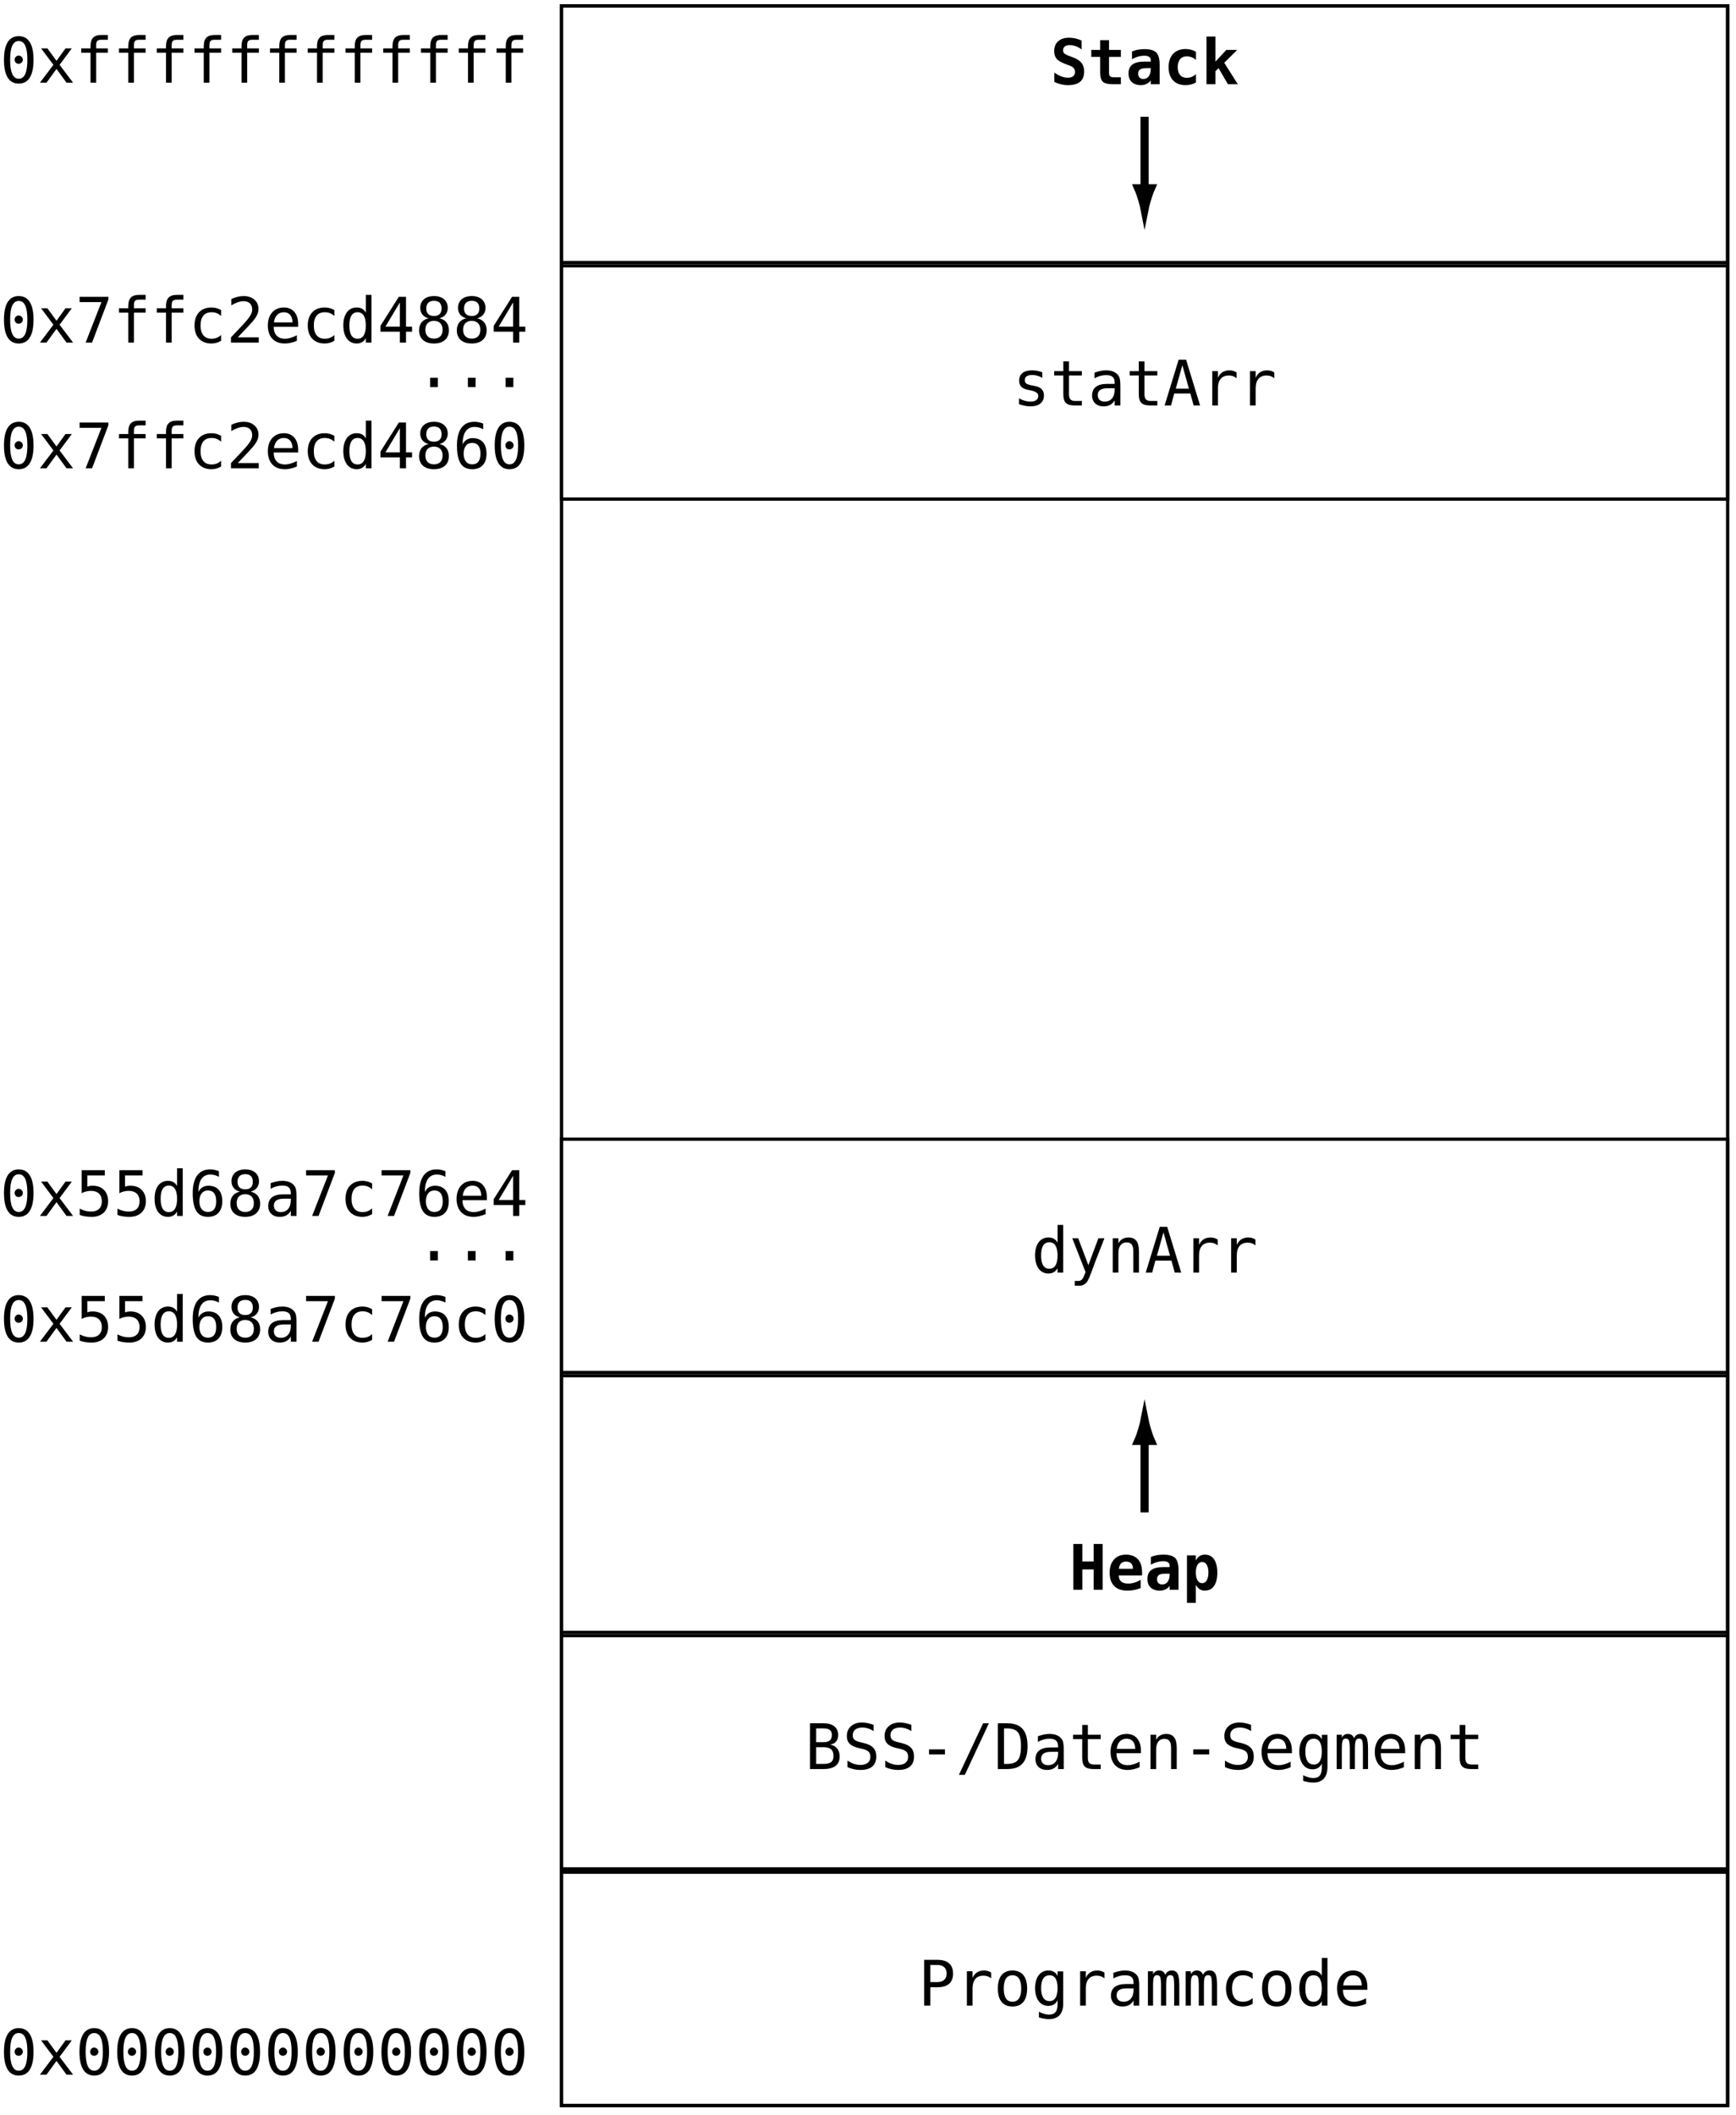 <?xml version="1.0" encoding="UTF-8"?>
<svg xmlns="http://www.w3.org/2000/svg" xmlns:xlink="http://www.w3.org/1999/xlink" width="211pt" height="257pt" viewBox="0 0 211 257" version="1.1">
<defs>
<g>
<symbol overflow="visible" id="glyph0-0">
<path style="stroke:none;" d="M 0.391 1.344 L 4.203 1.344 L 4.203 -5.375 L 0.391 -5.375 Z M 0.812 0.922 L 0.812 -4.953 L 3.781 -4.953 L 3.781 0.922 Z M 0.812 0.922 "/>
</symbol>
<symbol overflow="visible" id="glyph0-1">
<path style="stroke:none;" d="M 1.484 -4.938 L 2.359 -4.938 C 3.062 -4.938 3.469 -4.562 3.469 -3.891 C 3.469 -3.234 3.047 -2.859 2.359 -2.859 L 1.484 -2.859 Z M 0.734 -5.562 L 0.734 0 L 1.484 0 L 1.484 -2.234 L 2.359 -2.234 C 3.609 -2.234 4.25 -2.797 4.25 -3.891 C 4.25 -4.984 3.594 -5.562 2.359 -5.562 Z M 0.734 -5.562 "/>
</symbol>
<symbol overflow="visible" id="glyph0-2">
<path style="stroke:none;" d="M 4.297 -3.312 L 4.297 -4.016 C 4.031 -4.188 3.75 -4.266 3.406 -4.266 C 2.766 -4.266 2.266 -3.938 2.031 -3.359 L 2.031 -4.172 L 1.344 -4.172 L 1.344 0 L 2.031 0 L 2.031 -2.078 C 2.031 -3.094 2.5 -3.641 3.359 -3.641 C 3.719 -3.641 4 -3.547 4.297 -3.312 Z M 4.297 -3.312 "/>
</symbol>
<symbol overflow="visible" id="glyph0-3">
<path style="stroke:none;" d="M 2.297 -3.688 C 3 -3.688 3.359 -3.141 3.359 -2.078 C 3.359 -1.016 3 -0.469 2.297 -0.469 C 1.594 -0.469 1.234 -1.016 1.234 -2.078 C 1.234 -3.141 1.594 -3.688 2.297 -3.688 Z M 2.297 -4.266 C 1.141 -4.266 0.516 -3.5 0.516 -2.078 C 0.516 -0.656 1.141 0.109 2.297 0.109 C 3.453 0.109 4.078 -0.656 4.078 -2.078 C 4.078 -3.5 3.453 -4.266 2.297 -4.266 Z M 2.297 -4.266 "/>
</symbol>
<symbol overflow="visible" id="glyph0-4">
<path style="stroke:none;" d="M 3.188 -2.125 C 3.188 -1.094 2.859 -0.547 2.219 -0.547 C 1.547 -0.547 1.188 -1.094 1.188 -2.125 C 1.188 -3.156 1.547 -3.688 2.219 -3.688 C 2.859 -3.688 3.188 -3.156 3.188 -2.125 Z M 3.875 -0.266 L 3.875 -4.156 L 3.188 -4.156 L 3.188 -3.609 C 2.953 -4.062 2.594 -4.266 2.062 -4.266 C 1.578 -4.266 1.188 -4.078 0.891 -3.688 C 0.609 -3.297 0.453 -2.781 0.453 -2.125 C 0.453 -1.469 0.609 -0.938 0.891 -0.547 C 1.188 -0.156 1.578 0.031 2.062 0.031 C 2.594 0.031 2.969 -0.203 3.188 -0.656 L 3.188 -0.172 C 3.188 0.703 2.875 1.094 2.141 1.094 C 1.797 1.094 1.406 0.984 0.922 0.75 L 0.922 1.438 C 1.344 1.562 1.766 1.641 2.141 1.641 C 3.281 1.641 3.875 0.984 3.875 -0.266 Z M 3.875 -0.266 "/>
</symbol>
<symbol overflow="visible" id="glyph0-5">
<path style="stroke:none;" d="M 2.609 -2.094 L 3.25 -2.094 L 3.25 -1.938 C 3.25 -1.016 2.797 -0.469 2.031 -0.469 C 1.5 -0.469 1.188 -0.766 1.188 -1.266 C 1.188 -1.812 1.594 -2.094 2.391 -2.094 Z M 3.938 -2.375 C 3.938 -3.109 3.859 -3.422 3.688 -3.656 C 3.375 -4.062 2.891 -4.266 2.203 -4.266 C 1.766 -4.266 1.312 -4.172 0.797 -3.984 L 0.797 -3.297 C 1.25 -3.562 1.734 -3.688 2.203 -3.688 C 2.938 -3.688 3.25 -3.406 3.25 -2.734 L 3.25 -2.625 L 2.328 -2.625 C 1.141 -2.625 0.5 -2.141 0.5 -1.219 C 0.5 -0.406 1.047 0.109 1.891 0.109 C 2.531 0.109 2.953 -0.125 3.25 -0.625 L 3.25 0 L 3.938 0 Z M 3.938 -2.375 "/>
</symbol>
<symbol overflow="visible" id="glyph0-6">
<path style="stroke:none;" d="M 2.516 -3.75 C 2.375 -4.109 2.125 -4.266 1.75 -4.266 C 1.438 -4.266 1.188 -4.109 1.031 -3.812 L 1.031 -4.172 L 0.406 -4.172 L 0.406 0 L 1.031 0 L 1.031 -2.391 C 1.031 -2.953 1.062 -3.312 1.141 -3.469 C 1.203 -3.625 1.328 -3.703 1.516 -3.703 C 1.688 -3.703 1.828 -3.625 1.891 -3.484 C 1.953 -3.344 2 -2.984 2 -2.391 L 2 0 L 2.625 0 L 2.625 -2.391 C 2.625 -2.953 2.656 -3.312 2.734 -3.469 C 2.812 -3.625 2.938 -3.703 3.141 -3.703 C 3.312 -3.703 3.438 -3.625 3.5 -3.484 C 3.562 -3.344 3.594 -2.969 3.594 -2.391 L 3.594 0 L 4.219 0 L 4.219 -2.422 C 4.219 -3.141 4.156 -3.625 4.016 -3.875 C 3.875 -4.141 3.641 -4.266 3.312 -4.266 C 2.938 -4.266 2.688 -4.109 2.516 -3.75 Z M 2.516 -3.75 "/>
</symbol>
<symbol overflow="visible" id="glyph0-7">
<path style="stroke:none;" d="M 3.953 -0.219 L 3.953 -0.922 C 3.625 -0.625 3.266 -0.469 2.781 -0.469 C 1.922 -0.469 1.453 -1.047 1.453 -2.078 C 1.453 -3.125 1.922 -3.688 2.781 -3.688 C 3.25 -3.688 3.578 -3.562 3.953 -3.234 L 3.953 -3.953 C 3.562 -4.172 3.188 -4.266 2.781 -4.266 C 1.5 -4.266 0.719 -3.453 0.719 -2.078 C 0.719 -0.703 1.5 0.109 2.781 0.109 C 3.188 0.109 3.578 0 3.953 -0.219 Z M 3.953 -0.219 "/>
</symbol>
<symbol overflow="visible" id="glyph0-8">
<path style="stroke:none;" d="M 3.188 -3.641 C 2.969 -4.062 2.578 -4.266 2.078 -4.266 C 1.078 -4.266 0.453 -3.453 0.453 -2.094 C 0.453 -0.719 1.078 0.109 2.078 0.109 C 2.578 0.109 2.953 -0.109 3.188 -0.531 L 3.188 0 L 3.875 0 L 3.875 -5.797 L 3.188 -5.797 Z M 1.188 -2.078 C 1.188 -3.141 1.516 -3.688 2.188 -3.688 C 2.844 -3.688 3.188 -3.141 3.188 -2.078 C 3.188 -1.016 2.844 -0.469 2.188 -0.469 C 1.516 -0.469 1.188 -1.016 1.188 -2.078 Z M 1.188 -2.078 "/>
</symbol>
<symbol overflow="visible" id="glyph0-9">
<path style="stroke:none;" d="M 4.141 -2.25 C 4.141 -3.5 3.484 -4.266 2.422 -4.266 C 1.828 -4.266 1.344 -4.078 0.984 -3.672 C 0.641 -3.281 0.453 -2.75 0.453 -2.078 C 0.453 -1.406 0.641 -0.859 1 -0.469 C 1.375 -0.078 1.875 0.109 2.531 0.109 C 2.969 0.109 3.469 0 3.984 -0.219 L 3.984 -0.891 C 3.438 -0.609 2.969 -0.469 2.531 -0.469 C 1.672 -0.469 1.172 -0.984 1.172 -1.906 L 1.172 -1.922 L 4.141 -1.922 Z M 3.453 -2.453 L 1.203 -2.453 C 1.281 -3.219 1.734 -3.688 2.391 -3.688 C 3.062 -3.688 3.438 -3.25 3.453 -2.453 Z M 3.453 -2.453 "/>
</symbol>
<symbol overflow="visible" id="glyph0-10">
<path style="stroke:none;" d="M 1.375 -2.656 L 2.266 -2.656 C 3.094 -2.656 3.484 -2.328 3.484 -1.594 C 3.484 -0.906 3.141 -0.625 2.266 -0.625 L 1.375 -0.625 Z M 1.375 -4.938 L 2.25 -4.938 C 2.984 -4.938 3.281 -4.703 3.281 -4.141 C 3.281 -3.531 2.969 -3.266 2.25 -3.266 L 1.375 -3.266 Z M 0.625 -5.562 L 0.625 0 L 2.266 0 C 3.562 0 4.234 -0.516 4.234 -1.531 C 4.234 -2.312 3.797 -2.859 3.062 -2.969 C 3.719 -3.078 4.047 -3.469 4.047 -4.141 C 4.047 -5.047 3.406 -5.562 2.266 -5.562 Z M 0.625 -5.562 "/>
</symbol>
<symbol overflow="visible" id="glyph0-11">
<path style="stroke:none;" d="M 3.766 -5.375 C 3.25 -5.562 2.781 -5.656 2.344 -5.656 C 1.797 -5.656 1.344 -5.5 1.016 -5.203 C 0.688 -4.906 0.516 -4.516 0.516 -4.016 C 0.516 -3.219 0.953 -2.781 1.984 -2.547 L 2.391 -2.453 C 3.125 -2.281 3.375 -2.031 3.375 -1.469 C 3.375 -0.859 2.922 -0.5 2.172 -0.5 C 1.641 -0.5 1.156 -0.656 0.594 -1.031 L 0.594 -0.234 C 1.109 0 1.641 0.109 2.172 0.109 C 3.422 0.109 4.094 -0.453 4.094 -1.516 C 4.094 -2.422 3.625 -2.906 2.594 -3.156 L 2.203 -3.25 C 1.453 -3.422 1.234 -3.641 1.234 -4.125 C 1.234 -4.688 1.672 -5.047 2.391 -5.047 C 2.859 -5.047 3.312 -4.906 3.766 -4.609 Z M 3.766 -5.375 "/>
</symbol>
<symbol overflow="visible" id="glyph0-12">
<path style="stroke:none;" d="M 1.328 -2.391 L 1.328 -1.781 L 3.266 -1.781 L 3.266 -2.391 Z M 1.328 -2.391 "/>
</symbol>
<symbol overflow="visible" id="glyph0-13">
<path style="stroke:none;" d="M 3.312 -5.562 L 0.375 0.703 L 1.094 0.703 L 4.016 -5.562 Z M 3.312 -5.562 "/>
</symbol>
<symbol overflow="visible" id="glyph0-14">
<path style="stroke:none;" d="M 1.625 -0.625 L 1.266 -0.625 L 1.266 -4.938 L 1.625 -4.938 C 2.25 -4.938 2.703 -4.781 2.953 -4.469 C 3.203 -4.156 3.328 -3.594 3.328 -2.781 C 3.328 -1.953 3.188 -1.391 2.938 -1.078 C 2.688 -0.766 2.25 -0.625 1.625 -0.625 Z M 1.641 -5.562 L 0.516 -5.562 L 0.516 0 L 1.641 0 C 3.344 0 4.125 -0.875 4.125 -2.781 C 4.125 -4.672 3.344 -5.562 1.641 -5.562 Z M 1.641 -5.562 "/>
</symbol>
<symbol overflow="visible" id="glyph0-15">
<path style="stroke:none;" d="M 2.281 -5.359 L 1.594 -5.359 L 1.594 -4.172 L 0.484 -4.172 L 0.484 -3.641 L 1.594 -3.641 L 1.594 -1.375 C 1.594 -0.359 1.969 0 3 0 L 3.844 0 L 3.844 -0.547 L 3.078 -0.547 C 2.5 -0.547 2.281 -0.766 2.281 -1.375 L 2.281 -3.641 L 3.844 -3.641 L 3.844 -4.172 L 2.281 -4.172 Z M 2.281 -5.359 "/>
</symbol>
<symbol overflow="visible" id="glyph0-16">
<path style="stroke:none;" d="M 3.906 -2.578 C 3.906 -3.719 3.5 -4.266 2.641 -4.266 C 2.078 -4.266 1.656 -4.031 1.406 -3.547 L 1.406 -4.172 L 0.719 -4.172 L 0.719 0 L 1.406 0 L 1.406 -2.359 C 1.406 -3.203 1.766 -3.672 2.406 -3.672 C 2.969 -3.672 3.219 -3.344 3.219 -2.578 L 3.219 0 L 3.906 0 Z M 3.906 -2.578 "/>
</symbol>
<symbol overflow="visible" id="glyph0-17">
<path style="stroke:none;" d="M 1.797 -2.797 C 1.797 -2.516 2 -2.297 2.281 -2.297 C 2.562 -2.297 2.797 -2.516 2.797 -2.797 C 2.797 -3.062 2.562 -3.297 2.281 -3.297 C 2.016 -3.297 1.797 -3.062 1.797 -2.797 Z M 2.297 -5.062 C 3 -5.062 3.344 -4.328 3.344 -2.781 C 3.344 -1.234 3 -0.484 2.297 -0.484 C 1.594 -0.484 1.25 -1.234 1.25 -2.781 C 1.25 -4.328 1.594 -5.062 2.297 -5.062 Z M 2.297 -5.656 C 1.109 -5.656 0.5 -4.672 0.5 -2.781 C 0.5 -0.875 1.109 0.109 2.297 0.109 C 3.484 0.109 4.094 -0.875 4.094 -2.781 C 4.094 -4.672 3.484 -5.656 2.297 -5.656 Z M 2.297 -5.656 "/>
</symbol>
<symbol overflow="visible" id="glyph0-18">
<path style="stroke:none;" d="M 4.156 -4.172 L 3.391 -4.172 L 2.297 -2.656 L 1.188 -4.172 L 0.422 -4.172 L 1.922 -2.172 L 0.281 0 L 1.078 0 L 2.297 -1.672 L 3.516 0 L 4.312 0 L 2.672 -2.172 Z M 4.156 -4.172 "/>
</symbol>
<symbol overflow="visible" id="glyph0-19">
<path style="stroke:none;" d="M 3.953 -5.797 L 3.141 -5.797 C 2.25 -5.797 1.844 -5.375 1.844 -4.453 L 1.844 -4.172 L 0.719 -4.172 L 0.719 -3.641 L 1.844 -3.641 L 1.844 0 L 2.531 0 L 2.531 -3.641 L 3.953 -3.641 L 3.953 -4.172 L 2.531 -4.172 L 2.531 -4.531 C 2.531 -5.062 2.688 -5.219 3.172 -5.219 L 3.953 -5.219 Z M 3.953 -5.797 "/>
</symbol>
<symbol overflow="visible" id="glyph0-20">
<path style="stroke:none;" d="M 3.188 -1.344 L 4.297 -4.172 L 3.562 -4.172 L 2.344 -0.906 L 1.109 -4.172 L 0.391 -4.172 L 2 -0.062 C 1.828 0.422 1.672 0.719 1.562 0.844 C 1.453 0.953 1.297 1.016 1.094 1.016 L 0.688 1.016 L 0.688 1.594 L 1.234 1.594 C 1.688 1.594 2.031 1.391 2.266 1 C 2.344 0.859 2.516 0.469 2.766 -0.188 C 2.938 -0.672 3.078 -1.047 3.188 -1.344 Z M 3.188 -1.344 "/>
</symbol>
<symbol overflow="visible" id="glyph0-21">
<path style="stroke:none;" d="M 2.297 -4.891 L 3.094 -2.047 L 1.5 -2.047 Z M 1.844 -5.562 L 0.141 0 L 0.922 0 L 1.312 -1.453 L 3.266 -1.453 L 3.672 0 L 4.453 0 L 2.75 -5.562 Z M 1.844 -5.562 "/>
</symbol>
<symbol overflow="visible" id="glyph0-22">
<path style="stroke:none;" d="M 0.766 -5.562 L 0.766 -2.766 C 1.109 -2.953 1.5 -3.047 1.906 -3.047 C 2.734 -3.047 3.219 -2.578 3.219 -1.781 C 3.219 -0.984 2.75 -0.531 1.922 -0.531 C 1.453 -0.531 0.984 -0.641 0.531 -0.891 L 0.531 -0.125 C 0.922 0.031 1.406 0.109 2 0.109 C 3.219 0.109 3.984 -0.625 3.984 -1.781 C 3.984 -2.359 3.812 -2.828 3.469 -3.172 C 3.141 -3.5 2.672 -3.672 2.109 -3.672 C 1.891 -3.672 1.672 -3.641 1.453 -3.562 L 1.453 -4.922 L 3.578 -4.922 L 3.578 -5.562 Z M 0.766 -5.562 "/>
</symbol>
<symbol overflow="visible" id="glyph0-23">
<path style="stroke:none;" d="M 3.688 -5.438 C 3.344 -5.578 2.969 -5.656 2.609 -5.656 C 1.234 -5.656 0.5 -4.641 0.5 -2.781 C 0.5 -0.781 1.078 0.109 2.359 0.109 C 3.469 0.109 4.094 -0.594 4.094 -1.781 C 4.094 -3 3.484 -3.672 2.406 -3.672 C 1.859 -3.672 1.422 -3.406 1.188 -2.906 C 1.188 -4.297 1.688 -5.031 2.641 -5.031 C 3.031 -5.031 3.375 -4.922 3.688 -4.75 Z M 2.344 -3.094 C 3.016 -3.094 3.359 -2.641 3.359 -1.781 C 3.359 -0.922 3.016 -0.484 2.344 -0.484 C 1.703 -0.484 1.312 -0.969 1.312 -1.781 C 1.312 -2.594 1.703 -3.094 2.344 -3.094 Z M 2.344 -3.094 "/>
</symbol>
<symbol overflow="visible" id="glyph0-24">
<path style="stroke:none;" d="M 2.297 -2.641 C 2.953 -2.641 3.344 -2.234 3.344 -1.562 C 3.344 -0.875 2.969 -0.484 2.297 -0.484 C 1.625 -0.484 1.25 -0.891 1.25 -1.562 C 1.25 -2.234 1.625 -2.641 2.297 -2.641 Z M 1.641 -2.953 C 0.906 -2.797 0.484 -2.281 0.484 -1.484 C 0.484 -0.484 1.156 0.109 2.297 0.109 C 3.422 0.109 4.109 -0.484 4.109 -1.5 C 4.109 -2.281 3.688 -2.797 2.953 -2.953 C 3.594 -3.109 3.969 -3.578 3.969 -4.219 C 3.969 -5.094 3.328 -5.656 2.297 -5.656 C 1.266 -5.656 0.625 -5.094 0.625 -4.219 C 0.625 -3.578 1 -3.109 1.641 -2.953 Z M 1.359 -4.141 C 1.359 -4.75 1.688 -5.078 2.297 -5.078 C 2.906 -5.078 3.219 -4.766 3.219 -4.141 C 3.219 -3.547 2.891 -3.234 2.297 -3.234 C 1.688 -3.234 1.359 -3.547 1.359 -4.141 Z M 1.359 -4.141 "/>
</symbol>
<symbol overflow="visible" id="glyph0-25">
<path style="stroke:none;" d="M 0.516 -5.562 L 0.516 -4.922 L 3.172 -4.922 L 1.25 0 L 2.031 0 L 4.016 -5.234 L 4.016 -5.562 Z M 0.516 -5.562 "/>
</symbol>
<symbol overflow="visible" id="glyph0-26">
<path style="stroke:none;" d="M 2.734 -4.875 L 2.734 -1.938 L 0.984 -1.938 Z M 2.609 -5.562 L 0.375 -2.031 L 0.375 -1.328 L 2.734 -1.328 L 2.734 0 L 3.484 0 L 3.484 -1.328 L 4.219 -1.328 L 4.219 -1.938 L 3.484 -1.938 L 3.484 -5.562 Z M 2.609 -5.562 "/>
</symbol>
<symbol overflow="visible" id="glyph0-27">
<path style="stroke:none;" d="M 1.828 -1.141 L 1.828 0 L 2.766 0 L 2.766 -1.141 Z M 1.828 -1.141 "/>
</symbol>
<symbol overflow="visible" id="glyph0-28">
<path style="stroke:none;" d="M 3.625 -4.031 C 3.219 -4.188 2.828 -4.266 2.375 -4.266 C 1.359 -4.266 0.812 -3.812 0.812 -3.016 C 0.812 -2.391 1.156 -2.031 1.938 -1.891 L 2.203 -1.828 L 2.219 -1.828 C 2.844 -1.703 3.141 -1.484 3.141 -1.172 C 3.141 -0.719 2.797 -0.469 2.188 -0.469 C 1.766 -0.469 1.297 -0.594 0.797 -0.859 L 0.797 -0.156 C 1.312 0.016 1.766 0.109 2.172 0.109 C 3.219 0.109 3.828 -0.375 3.828 -1.203 C 3.828 -1.828 3.484 -2.219 2.797 -2.344 L 2.531 -2.406 C 2.078 -2.484 1.781 -2.578 1.672 -2.672 C 1.562 -2.766 1.5 -2.891 1.5 -3.094 C 1.5 -3.5 1.812 -3.703 2.422 -3.703 C 2.828 -3.703 3.234 -3.578 3.625 -3.359 Z M 3.625 -4.031 "/>
</symbol>
<symbol overflow="visible" id="glyph0-29">
<path style="stroke:none;" d="M 1.391 -0.641 C 1.922 -1.203 2.328 -1.625 2.594 -1.906 C 2.859 -2.203 3.062 -2.422 3.203 -2.578 C 3.703 -3.172 3.906 -3.609 3.906 -4.094 C 3.906 -4.547 3.734 -4.938 3.406 -5.219 C 3.078 -5.516 2.641 -5.656 2.094 -5.656 C 1.609 -5.656 1.125 -5.531 0.609 -5.297 L 0.609 -4.531 C 1.172 -4.859 1.656 -5.031 2.109 -5.031 C 2.75 -5.031 3.141 -4.656 3.141 -4.031 C 3.141 -3.828 3.094 -3.641 3 -3.453 C 2.922 -3.266 2.75 -3.031 2.5 -2.719 C 2.375 -2.562 2.125 -2.297 1.781 -1.922 C 1.438 -1.562 1.031 -1.125 0.562 -0.641 L 0.562 0 L 3.938 0 L 3.938 -0.641 Z M 1.391 -0.641 "/>
</symbol>
<symbol overflow="visible" id="glyph1-0">
<path style="stroke:none;" d="M 0.391 1.344 L 4.203 1.344 L 4.203 -5.375 L 0.391 -5.375 Z M 0.812 0.922 L 0.812 -4.953 L 3.781 -4.953 L 3.781 0.922 Z M 0.812 0.922 "/>
</symbol>
<symbol overflow="visible" id="glyph1-1">
<path style="stroke:none;" d="M 0.516 -5.562 L 0.516 0 L 1.609 0 L 1.609 -2.469 L 2.984 -2.469 L 2.984 0 L 4.078 0 L 4.078 -5.562 L 2.984 -5.562 L 2.984 -3.438 L 1.609 -3.438 L 1.609 -5.562 Z M 0.516 -5.562 "/>
</symbol>
<symbol overflow="visible" id="glyph1-2">
<path style="stroke:none;" d="M 4.109 -0.203 L 4.109 -1.203 C 3.578 -0.891 3.094 -0.75 2.594 -0.75 C 1.844 -0.75 1.453 -1.078 1.453 -1.734 L 4.281 -1.734 L 4.281 -2.172 C 4.281 -3.5 3.562 -4.266 2.328 -4.266 C 1.719 -4.266 1.234 -4.078 0.875 -3.672 C 0.516 -3.281 0.344 -2.75 0.344 -2.062 C 0.344 -0.656 1.094 0.109 2.5 0.109 C 3.078 0.109 3.594 0 4.109 -0.203 Z M 3.172 -2.547 L 1.469 -2.547 C 1.516 -3.109 1.828 -3.422 2.328 -3.422 C 2.875 -3.422 3.172 -3.125 3.172 -2.547 Z M 3.172 -2.547 "/>
</symbol>
<symbol overflow="visible" id="glyph1-3">
<path style="stroke:none;" d="M 2.609 -1.953 L 3.047 -1.953 L 3.047 -1.891 C 3.047 -1.094 2.703 -0.641 2.141 -0.641 C 1.75 -0.641 1.516 -0.891 1.516 -1.266 C 1.516 -1.781 1.797 -1.953 2.609 -1.953 Z M 4.125 -2.375 C 4.125 -3.094 3.984 -3.578 3.719 -3.859 C 3.438 -4.125 2.969 -4.266 2.281 -4.266 C 1.734 -4.266 1.25 -4.188 0.766 -3.984 L 0.766 -3.047 C 1.281 -3.328 1.766 -3.469 2.281 -3.469 C 2.781 -3.469 3.047 -3.266 3.047 -2.922 L 3.047 -2.75 L 2.281 -2.75 C 0.969 -2.75 0.344 -2.297 0.344 -1.312 C 0.344 -0.406 0.906 0.109 1.859 0.109 C 2.344 0.109 2.781 -0.094 3.047 -0.469 L 3.047 0 L 4.125 0 Z M 4.125 -2.375 "/>
</symbol>
<symbol overflow="visible" id="glyph1-4">
<path style="stroke:none;" d="M 1.641 -0.594 C 1.906 -0.125 2.266 0.109 2.719 0.109 C 3.703 0.109 4.25 -0.672 4.25 -2.078 C 4.25 -3.484 3.703 -4.266 2.75 -4.266 C 2.25 -4.266 1.875 -4.031 1.641 -3.547 L 1.641 -4.172 L 0.562 -4.172 L 0.562 1.594 L 1.641 1.594 Z M 3.172 -2.094 C 3.172 -1.281 2.875 -0.797 2.406 -0.797 C 1.938 -0.797 1.641 -1.281 1.641 -2.094 C 1.641 -2.891 1.938 -3.375 2.406 -3.375 C 2.875 -3.375 3.172 -2.891 3.172 -2.094 Z M 3.172 -2.094 "/>
</symbol>
<symbol overflow="visible" id="glyph1-5">
<path style="stroke:none;" d="M 1.906 -2.438 L 2.438 -2.234 C 2.812 -2.094 3.016 -1.828 3.016 -1.5 C 3.016 -1.047 2.703 -0.797 2.172 -0.797 C 1.625 -0.797 1.094 -1 0.5 -1.422 L 0.5 -0.281 C 1.016 -0.031 1.594 0.109 2.141 0.109 C 3.484 0.109 4.125 -0.438 4.125 -1.562 C 4.125 -2.391 3.719 -2.906 2.828 -3.234 L 2.359 -3.422 C 2.031 -3.531 1.812 -3.656 1.703 -3.75 C 1.609 -3.844 1.562 -3.984 1.562 -4.125 C 1.562 -4.531 1.859 -4.75 2.375 -4.75 C 2.859 -4.75 3.359 -4.578 3.812 -4.234 L 3.812 -5.312 C 3.328 -5.531 2.812 -5.656 2.297 -5.656 C 1.172 -5.656 0.484 -5.047 0.484 -4.047 C 0.484 -3.656 0.578 -3.344 0.766 -3.109 C 0.969 -2.859 1.344 -2.641 1.906 -2.438 Z M 1.906 -2.438 "/>
</symbol>
<symbol overflow="visible" id="glyph1-6">
<path style="stroke:none;" d="M 2.562 -5.359 L 1.484 -5.359 L 1.484 -4.172 L 0.406 -4.172 L 0.406 -3.328 L 1.484 -3.328 L 1.484 -1.406 C 1.484 -0.875 1.594 -0.5 1.812 -0.297 C 2.031 -0.094 2.453 0 3.078 0 L 4 0 L 4 -0.844 L 3.156 -0.844 C 2.734 -0.844 2.562 -0.984 2.562 -1.359 L 2.562 -3.328 L 4 -3.328 L 4 -4.172 L 2.562 -4.172 Z M 2.562 -5.359 "/>
</symbol>
<symbol overflow="visible" id="glyph1-7">
<path style="stroke:none;" d="M 3.953 -0.219 L 3.953 -1.219 C 3.625 -0.938 3.266 -0.781 2.844 -0.781 C 2.125 -0.781 1.734 -1.25 1.734 -2.078 C 1.734 -2.906 2.125 -3.391 2.844 -3.391 C 3.234 -3.391 3.641 -3.234 3.953 -2.953 L 3.953 -3.953 C 3.547 -4.172 3.141 -4.281 2.688 -4.281 C 1.406 -4.281 0.625 -3.453 0.625 -2.078 C 0.625 -0.703 1.391 0.109 2.672 0.109 C 3.172 0.109 3.578 0 3.953 -0.219 Z M 3.953 -0.219 "/>
</symbol>
<symbol overflow="visible" id="glyph1-8">
<path style="stroke:none;" d="M 0.641 -5.797 L 0.641 0 L 1.734 0 L 1.734 -1.594 L 2.109 -1.953 L 3.25 0 L 4.453 0 L 2.797 -2.609 L 4.375 -4.172 L 3.047 -4.172 L 1.734 -2.75 L 1.734 -5.797 Z M 0.641 -5.797 "/>
</symbol>
</g>
</defs>
<g id="surface1">
<rect x="0" y="0" width="211" height="257" style="fill:rgb(100%,100%,100%);fill-opacity:1;stroke:none;"/>
<path style="fill:none;stroke-width:0.399;stroke-linecap:butt;stroke-linejoin:miter;stroke:rgb(0%,0%,0%);stroke-opacity:1;stroke-miterlimit:10;" d="M -70.867 -127.56 L 70.867 -127.56 L 70.867 127.561 L -70.867 127.561 Z M -70.867 -127.56 " transform="matrix(1,0,0,-1,139.117,128.28)"/>
<path style="fill:none;stroke-width:0.399;stroke-linecap:butt;stroke-linejoin:miter;stroke:rgb(0%,0%,0%);stroke-opacity:1;stroke-miterlimit:10;" d="M -70.867 -127.56 L 70.867 -127.56 L 70.867 -99.212 L -70.867 -99.212 Z M -70.867 -127.56 " transform="matrix(1,0,0,-1,139.117,128.28)"/>
<g style="fill:rgb(0%,0%,0%);fill-opacity:1;">
  <use xlink:href="#glyph0-1" x="111.588" y="243.706"/>
  <use xlink:href="#glyph0-2" x="116.176" y="243.706"/>
  <use xlink:href="#glyph0-3" x="120.764" y="243.706"/>
  <use xlink:href="#glyph0-4" x="125.352" y="243.706"/>
  <use xlink:href="#glyph0-2" x="129.941" y="243.706"/>
  <use xlink:href="#glyph0-5" x="134.529" y="243.706"/>
  <use xlink:href="#glyph0-6" x="139.117" y="243.706"/>
  <use xlink:href="#glyph0-6" x="143.705" y="243.706"/>
  <use xlink:href="#glyph0-7" x="148.293" y="243.706"/>
  <use xlink:href="#glyph0-3" x="152.881" y="243.706"/>
  <use xlink:href="#glyph0-8" x="157.469" y="243.706"/>
  <use xlink:href="#glyph0-9" x="162.058" y="243.706"/>
</g>
<path style="fill:none;stroke-width:0.399;stroke-linecap:butt;stroke-linejoin:miter;stroke:rgb(0%,0%,0%);stroke-opacity:1;stroke-miterlimit:10;" d="M -70.867 -98.814 L 70.867 -98.814 L 70.867 -70.47 L -70.867 -70.47 Z M -70.867 -98.814 " transform="matrix(1,0,0,-1,139.117,128.28)"/>
<g style="fill:rgb(0%,0%,0%);fill-opacity:1;">
  <use xlink:href="#glyph0-10" x="97.824" y="214.961"/>
  <use xlink:href="#glyph0-11" x="102.412" y="214.961"/>
  <use xlink:href="#glyph0-11" x="107" y="214.961"/>
  <use xlink:href="#glyph0-12" x="111.588" y="214.961"/>
  <use xlink:href="#glyph0-13" x="116.177" y="214.961"/>
  <use xlink:href="#glyph0-14" x="120.765" y="214.961"/>
  <use xlink:href="#glyph0-5" x="125.353" y="214.961"/>
  <use xlink:href="#glyph0-15" x="129.941" y="214.961"/>
  <use xlink:href="#glyph0-9" x="134.529" y="214.961"/>
  <use xlink:href="#glyph0-16" x="139.117" y="214.961"/>
  <use xlink:href="#glyph0-12" x="143.705" y="214.961"/>
  <use xlink:href="#glyph0-11" x="148.294" y="214.961"/>
  <use xlink:href="#glyph0-9" x="152.882" y="214.961"/>
  <use xlink:href="#glyph0-4" x="157.47" y="214.961"/>
  <use xlink:href="#glyph0-6" x="162.058" y="214.961"/>
  <use xlink:href="#glyph0-9" x="166.646" y="214.961"/>
  <use xlink:href="#glyph0-16" x="171.234" y="214.961"/>
  <use xlink:href="#glyph0-15" x="175.822" y="214.961"/>
</g>
<path style="fill:none;stroke-width:0.399;stroke-linecap:butt;stroke-linejoin:miter;stroke:rgb(0%,0%,0%);stroke-opacity:1;stroke-miterlimit:10;" d="M -70.867 -70.072 L 70.867 -70.072 L 70.867 -38.888 L -70.867 -38.888 Z M -70.867 -70.072 " transform="matrix(1,0,0,-1,139.117,128.28)"/>
<g style="fill:rgb(0%,0%,0%);fill-opacity:1;">
  <use xlink:href="#glyph1-1" x="129.941" y="193.173"/>
  <use xlink:href="#glyph1-2" x="134.529" y="193.173"/>
  <use xlink:href="#glyph1-3" x="139.117" y="193.173"/>
  <use xlink:href="#glyph1-4" x="143.705" y="193.173"/>
</g>
<path style="fill:none;stroke-width:0.996;stroke-linecap:butt;stroke-linejoin:miter;stroke:rgb(0%,0%,0%);stroke-opacity:1;stroke-miterlimit:10;" d="M 0 -55.497 L 0 -46.802 " transform="matrix(1,0,0,-1,139.117,128.28)"/>
<path style="fill-rule:nonzero;fill:rgb(0%,0%,0%);fill-opacity:1;stroke-width:0.996;stroke-linecap:butt;stroke-linejoin:miter;stroke:rgb(0%,0%,0%);stroke-opacity:1;stroke-miterlimit:10;" d="M 2.449 -0 C 2.148 0.058 0.828 0.398 -0 0.765 L -0 -0.766 C 0.828 -0.399 2.148 -0.059 2.449 -0 Z M 2.449 -0 " transform="matrix(0,-1,-1,0,139.117,175.082)"/>
<path style="fill:none;stroke-width:0.399;stroke-linecap:butt;stroke-linejoin:miter;stroke:rgb(0%,0%,0%);stroke-opacity:1;stroke-miterlimit:10;" d="M -70.867 96.378 L 70.867 96.378 L 70.867 127.561 L -70.867 127.561 Z M -70.867 96.378 " transform="matrix(1,0,0,-1,139.117,128.28)"/>
<g style="fill:rgb(0%,0%,0%);fill-opacity:1;">
  <use xlink:href="#glyph1-5" x="127.646" y="10.237"/>
  <use xlink:href="#glyph1-6" x="132.234" y="10.237"/>
  <use xlink:href="#glyph1-3" x="136.822" y="10.237"/>
  <use xlink:href="#glyph1-7" x="141.41" y="10.237"/>
  <use xlink:href="#glyph1-8" x="145.999" y="10.237"/>
</g>
<path style="fill:none;stroke-width:0.996;stroke-linecap:butt;stroke-linejoin:miter;stroke:rgb(0%,0%,0%);stroke-opacity:1;stroke-miterlimit:10;" d="M 0 114.089 L 0 105.393 " transform="matrix(1,0,0,-1,139.117,128.28)"/>
<path style="fill-rule:nonzero;fill:rgb(0%,0%,0%);fill-opacity:1;stroke-width:0.996;stroke-linecap:butt;stroke-linejoin:miter;stroke:rgb(0%,0%,0%);stroke-opacity:1;stroke-miterlimit:10;" d="M 2.45 0 C 2.149 0.059 0.825 0.399 0 0.766 L 0 -0.765 C 0.825 -0.398 2.149 -0.058 2.45 0 Z M 2.45 0 " transform="matrix(0,1,1,0,139.117,22.886)"/>
<g style="fill:rgb(0%,0%,0%);fill-opacity:1;">
  <use xlink:href="#glyph0-17" x="-0.018" y="252.1"/>
  <use xlink:href="#glyph0-18" x="4.57" y="252.1"/>
  <use xlink:href="#glyph0-17" x="9.158" y="252.1"/>
  <use xlink:href="#glyph0-17" x="13.746" y="252.1"/>
  <use xlink:href="#glyph0-17" x="18.335" y="252.1"/>
  <use xlink:href="#glyph0-17" x="22.923" y="252.1"/>
  <use xlink:href="#glyph0-17" x="27.511" y="252.1"/>
  <use xlink:href="#glyph0-17" x="32.099" y="252.1"/>
  <use xlink:href="#glyph0-17" x="36.687" y="252.1"/>
  <use xlink:href="#glyph0-17" x="41.275" y="252.1"/>
  <use xlink:href="#glyph0-17" x="45.863" y="252.1"/>
  <use xlink:href="#glyph0-17" x="50.452" y="252.1"/>
  <use xlink:href="#glyph0-17" x="55.04" y="252.1"/>
  <use xlink:href="#glyph0-17" x="59.628" y="252.1"/>
</g>
<g style="fill:rgb(0%,0%,0%);fill-opacity:1;">
  <use xlink:href="#glyph0-17" x="-0.018" y="10.05"/>
  <use xlink:href="#glyph0-18" x="4.57" y="10.05"/>
  <use xlink:href="#glyph0-19" x="9.158" y="10.05"/>
  <use xlink:href="#glyph0-19" x="13.746" y="10.05"/>
  <use xlink:href="#glyph0-19" x="18.335" y="10.05"/>
  <use xlink:href="#glyph0-19" x="22.923" y="10.05"/>
  <use xlink:href="#glyph0-19" x="27.511" y="10.05"/>
  <use xlink:href="#glyph0-19" x="32.099" y="10.05"/>
  <use xlink:href="#glyph0-19" x="36.687" y="10.05"/>
  <use xlink:href="#glyph0-19" x="41.275" y="10.05"/>
  <use xlink:href="#glyph0-19" x="45.863" y="10.05"/>
  <use xlink:href="#glyph0-19" x="50.452" y="10.05"/>
  <use xlink:href="#glyph0-19" x="55.04" y="10.05"/>
  <use xlink:href="#glyph0-19" x="59.628" y="10.05"/>
</g>
<path style="fill:none;stroke-width:0.399;stroke-linecap:butt;stroke-linejoin:miter;stroke:rgb(0%,0%,0%);stroke-opacity:1;stroke-miterlimit:10;" d="M -70.867 -38.49 L 70.867 -38.49 L 70.867 -10.142 L -70.867 -10.142 Z M -70.867 -38.49 " transform="matrix(1,0,0,-1,139.117,128.28)"/>
<g style="fill:rgb(0%,0%,0%);fill-opacity:1;">
  <use xlink:href="#glyph0-8" x="125.352" y="154.637"/>
  <use xlink:href="#glyph0-20" x="129.94" y="154.637"/>
  <use xlink:href="#glyph0-16" x="134.528" y="154.637"/>
  <use xlink:href="#glyph0-21" x="139.116" y="154.637"/>
  <use xlink:href="#glyph0-2" x="143.705" y="154.637"/>
  <use xlink:href="#glyph0-2" x="148.293" y="154.637"/>
</g>
<g style="fill:rgb(0%,0%,0%);fill-opacity:1;">
  <use xlink:href="#glyph0-17" x="-0.018" y="147.752"/>
  <use xlink:href="#glyph0-18" x="4.57" y="147.752"/>
  <use xlink:href="#glyph0-22" x="9.158" y="147.752"/>
  <use xlink:href="#glyph0-22" x="13.746" y="147.752"/>
  <use xlink:href="#glyph0-8" x="18.335" y="147.752"/>
  <use xlink:href="#glyph0-23" x="22.923" y="147.752"/>
  <use xlink:href="#glyph0-24" x="27.511" y="147.752"/>
  <use xlink:href="#glyph0-5" x="32.099" y="147.752"/>
  <use xlink:href="#glyph0-25" x="36.687" y="147.752"/>
  <use xlink:href="#glyph0-7" x="41.275" y="147.752"/>
  <use xlink:href="#glyph0-25" x="45.863" y="147.752"/>
  <use xlink:href="#glyph0-23" x="50.452" y="147.752"/>
  <use xlink:href="#glyph0-9" x="55.04" y="147.752"/>
  <use xlink:href="#glyph0-26" x="59.628" y="147.752"/>
</g>
<g style="fill:rgb(0%,0%,0%);fill-opacity:1;">
  <use xlink:href="#glyph0-27" x="50.452" y="153.162"/>
  <use xlink:href="#glyph0-27" x="55.04" y="153.162"/>
  <use xlink:href="#glyph0-27" x="59.628" y="153.162"/>
</g>
<g style="fill:rgb(0%,0%,0%);fill-opacity:1;">
  <use xlink:href="#glyph0-17" x="-0.018" y="163.03"/>
  <use xlink:href="#glyph0-18" x="4.57" y="163.03"/>
  <use xlink:href="#glyph0-22" x="9.158" y="163.03"/>
  <use xlink:href="#glyph0-22" x="13.746" y="163.03"/>
  <use xlink:href="#glyph0-8" x="18.335" y="163.03"/>
  <use xlink:href="#glyph0-23" x="22.923" y="163.03"/>
  <use xlink:href="#glyph0-24" x="27.511" y="163.03"/>
  <use xlink:href="#glyph0-5" x="32.099" y="163.03"/>
  <use xlink:href="#glyph0-25" x="36.687" y="163.03"/>
  <use xlink:href="#glyph0-7" x="41.275" y="163.03"/>
  <use xlink:href="#glyph0-25" x="45.863" y="163.03"/>
  <use xlink:href="#glyph0-23" x="50.452" y="163.03"/>
  <use xlink:href="#glyph0-7" x="55.04" y="163.03"/>
  <use xlink:href="#glyph0-17" x="59.628" y="163.03"/>
</g>
<path style="fill:none;stroke-width:0.399;stroke-linecap:butt;stroke-linejoin:miter;stroke:rgb(0%,0%,0%);stroke-opacity:1;stroke-miterlimit:10;" d="M -70.867 67.635 L 70.867 67.635 L 70.867 95.979 L -70.867 95.979 Z M -70.867 67.635 " transform="matrix(1,0,0,-1,139.117,128.28)"/>
<g style="fill:rgb(0%,0%,0%);fill-opacity:1;">
  <use xlink:href="#glyph0-28" x="123.058" y="49.269"/>
  <use xlink:href="#glyph0-15" x="127.646" y="49.269"/>
  <use xlink:href="#glyph0-5" x="132.234" y="49.269"/>
  <use xlink:href="#glyph0-15" x="136.822" y="49.269"/>
  <use xlink:href="#glyph0-21" x="141.411" y="49.269"/>
  <use xlink:href="#glyph0-2" x="145.999" y="49.269"/>
  <use xlink:href="#glyph0-2" x="150.587" y="49.269"/>
</g>
<g style="fill:rgb(0%,0%,0%);fill-opacity:1;">
  <use xlink:href="#glyph0-17" x="-0.018" y="41.63"/>
  <use xlink:href="#glyph0-18" x="4.57" y="41.63"/>
  <use xlink:href="#glyph0-25" x="9.158" y="41.63"/>
  <use xlink:href="#glyph0-19" x="13.746" y="41.63"/>
  <use xlink:href="#glyph0-19" x="18.335" y="41.63"/>
  <use xlink:href="#glyph0-7" x="22.923" y="41.63"/>
  <use xlink:href="#glyph0-29" x="27.511" y="41.63"/>
  <use xlink:href="#glyph0-9" x="32.099" y="41.63"/>
  <use xlink:href="#glyph0-7" x="36.687" y="41.63"/>
  <use xlink:href="#glyph0-8" x="41.275" y="41.63"/>
  <use xlink:href="#glyph0-26" x="45.863" y="41.63"/>
  <use xlink:href="#glyph0-24" x="50.452" y="41.63"/>
  <use xlink:href="#glyph0-24" x="55.04" y="41.63"/>
  <use xlink:href="#glyph0-26" x="59.628" y="41.63"/>
</g>
<g style="fill:rgb(0%,0%,0%);fill-opacity:1;">
  <use xlink:href="#glyph0-27" x="50.452" y="47.04"/>
  <use xlink:href="#glyph0-27" x="55.04" y="47.04"/>
  <use xlink:href="#glyph0-27" x="59.628" y="47.04"/>
</g>
<g style="fill:rgb(0%,0%,0%);fill-opacity:1;">
  <use xlink:href="#glyph0-17" x="-0.018" y="56.908"/>
  <use xlink:href="#glyph0-18" x="4.57" y="56.908"/>
  <use xlink:href="#glyph0-25" x="9.158" y="56.908"/>
  <use xlink:href="#glyph0-19" x="13.746" y="56.908"/>
  <use xlink:href="#glyph0-19" x="18.335" y="56.908"/>
  <use xlink:href="#glyph0-7" x="22.923" y="56.908"/>
  <use xlink:href="#glyph0-29" x="27.511" y="56.908"/>
  <use xlink:href="#glyph0-9" x="32.099" y="56.908"/>
  <use xlink:href="#glyph0-7" x="36.687" y="56.908"/>
  <use xlink:href="#glyph0-8" x="41.275" y="56.908"/>
  <use xlink:href="#glyph0-26" x="45.863" y="56.908"/>
  <use xlink:href="#glyph0-24" x="50.452" y="56.908"/>
  <use xlink:href="#glyph0-23" x="55.04" y="56.908"/>
  <use xlink:href="#glyph0-17" x="59.628" y="56.908"/>
</g>
</g>
</svg>

